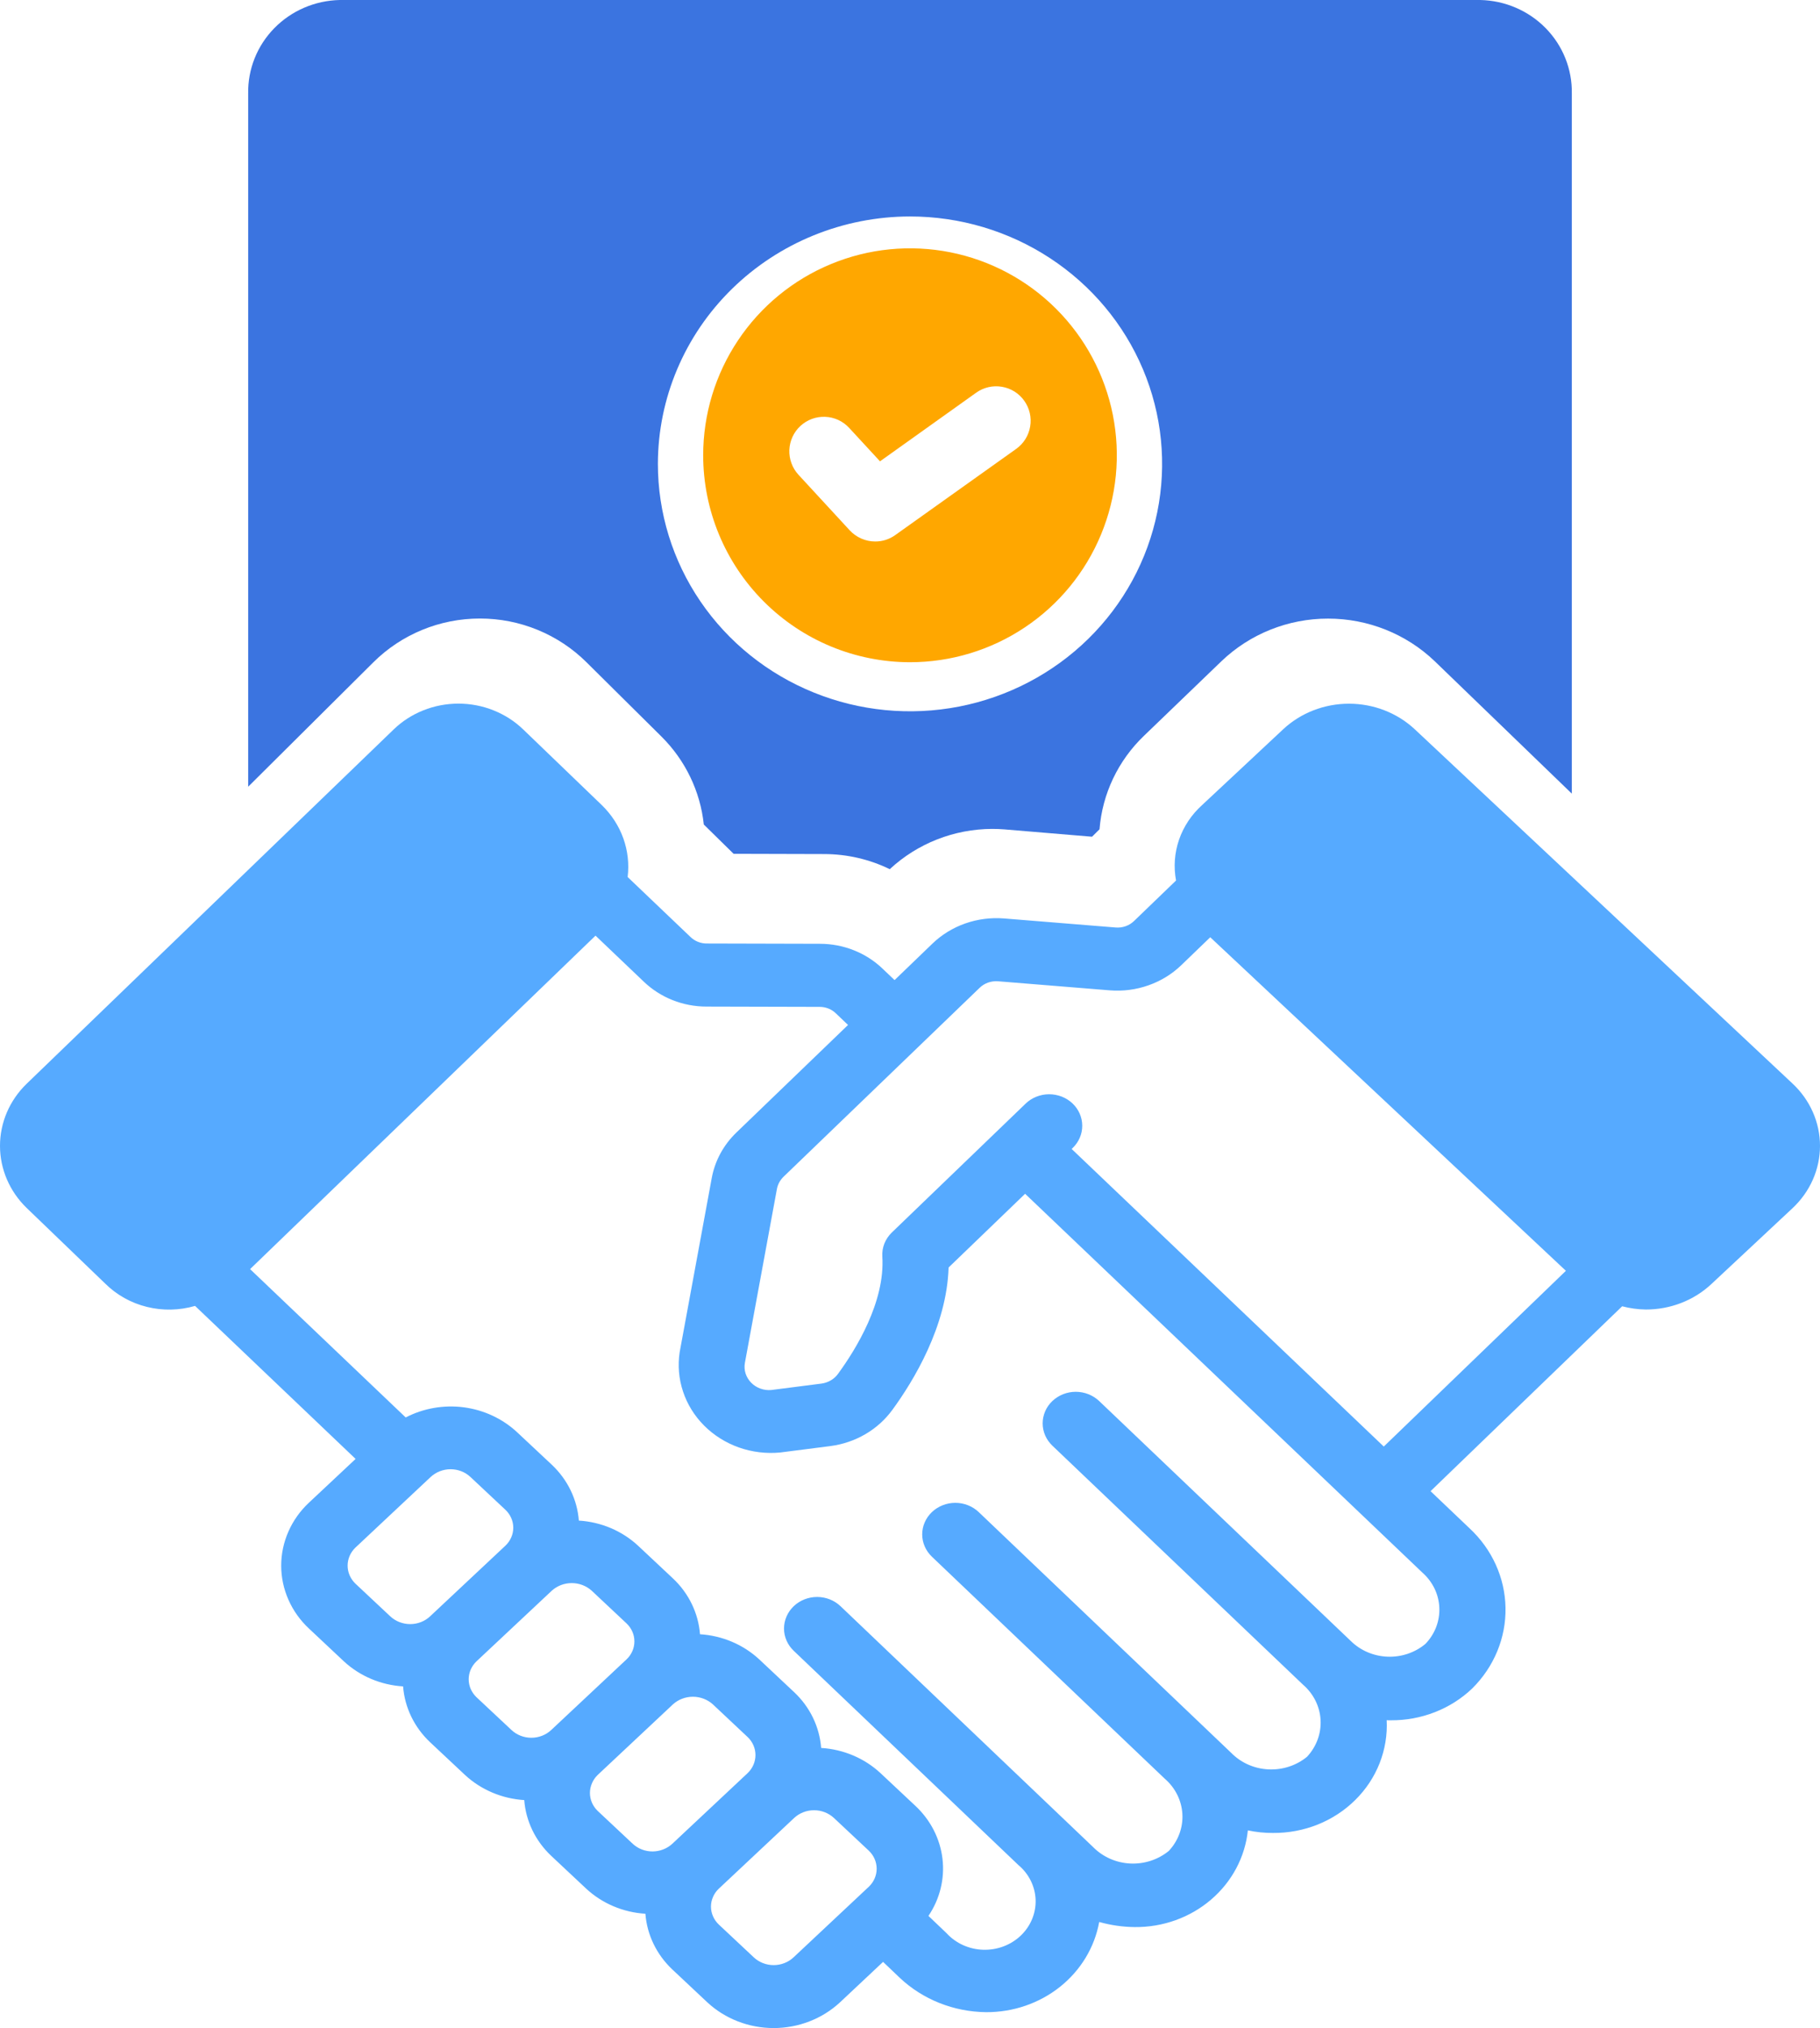 <svg width="44" height="49" viewBox="0 0 44 49" fill="none" xmlns="http://www.w3.org/2000/svg">
<path d="M6 2.257V19.008L9.026 16.002C9.363 15.667 9.764 15.401 10.206 15.219C10.649 15.037 11.123 14.944 11.603 14.944C12.082 14.944 12.557 15.037 12.999 15.219C13.442 15.401 13.843 15.667 14.18 16.002L15.992 17.797C16.569 18.37 16.93 19.12 17.015 19.921L17.736 20.629L19.93 20.635C20.479 20.636 21.02 20.761 21.511 21C22.18 20.378 23.066 20.03 23.988 20.027C24.087 20.027 24.186 20.031 24.285 20.039L26.401 20.216L26.582 20.036C26.649 19.18 27.031 18.377 27.657 17.777L29.528 15.977C30.217 15.316 31.144 14.945 32.108 14.946C33.073 14.946 33.999 15.317 34.688 15.978L38 19.175V2.257C38.01 1.67 37.783 1.103 37.368 0.68C36.953 0.257 36.385 0.013 35.786 0L8.214 0C7.615 0.013 7.047 0.257 6.632 0.68C6.217 1.103 5.99 1.67 6 2.257ZM22 5.23C23.206 5.23 24.384 5.581 25.386 6.238C26.389 6.895 27.17 7.828 27.631 8.92C28.093 10.013 28.213 11.215 27.978 12.374C27.743 13.534 27.162 14.599 26.31 15.435C25.457 16.271 24.371 16.84 23.189 17.071C22.007 17.301 20.781 17.183 19.668 16.73C18.554 16.278 17.602 15.512 16.932 14.529C16.262 13.546 15.905 12.39 15.905 11.208C15.907 9.623 16.55 8.104 17.692 6.984C18.835 5.863 20.384 5.232 22 5.23Z" fill="#3B74E0"/>
<path d="M22 16C22.989 16 23.956 15.707 24.778 15.157C25.6 14.608 26.241 13.827 26.619 12.913C26.998 12 27.097 10.995 26.904 10.024C26.711 9.055 26.235 8.164 25.535 7.464C24.836 6.765 23.945 6.289 22.976 6.096C22.006 5.903 21 6.002 20.087 6.381C19.173 6.759 18.392 7.4 17.843 8.222C17.293 9.044 17 10.011 17 11C17.001 12.326 17.528 13.597 18.466 14.534C19.403 15.472 20.674 15.999 22 16ZM19.35 10.292C19.513 10.142 19.728 10.062 19.949 10.071C20.17 10.079 20.379 10.175 20.529 10.338L21.275 11.146L23.6 9.488C23.689 9.424 23.79 9.379 23.897 9.354C24.003 9.33 24.114 9.326 24.222 9.345C24.33 9.363 24.433 9.402 24.526 9.46C24.619 9.518 24.699 9.594 24.762 9.683C24.826 9.773 24.871 9.873 24.896 9.98C24.92 10.087 24.924 10.197 24.905 10.305C24.887 10.413 24.848 10.516 24.79 10.609C24.732 10.702 24.656 10.782 24.567 10.846L21.642 12.929C21.501 13.03 21.332 13.084 21.158 13.083C21.044 13.083 20.93 13.059 20.825 13.013C20.719 12.967 20.624 12.9 20.546 12.817L19.304 11.471C19.154 11.308 19.075 11.093 19.083 10.872C19.092 10.651 19.188 10.442 19.35 10.292Z" fill="#FFA700"/>
<path d="M34.2 17.617C33.776 17.223 33.206 17.002 32.613 17.002C32.019 17.002 31.45 17.222 31.025 17.617L29.063 19.45C28.807 19.68 28.615 19.968 28.505 20.286C28.395 20.605 28.37 20.944 28.432 21.274L27.419 22.25C27.361 22.307 27.291 22.351 27.213 22.378C27.136 22.406 27.052 22.416 26.97 22.409L24.267 22.19C23.951 22.166 23.633 22.207 23.335 22.312C23.038 22.416 22.768 22.582 22.545 22.796L21.627 23.68L21.337 23.404C21.138 23.213 20.902 23.062 20.642 22.959C20.383 22.856 20.104 22.803 19.822 22.803L17.084 22.796C17.012 22.796 16.941 22.782 16.875 22.756C16.809 22.73 16.749 22.691 16.698 22.643L15.174 21.19C15.212 20.875 15.177 20.557 15.07 20.257C14.963 19.957 14.786 19.684 14.554 19.457L12.65 17.625C12.445 17.427 12.201 17.27 11.932 17.163C11.663 17.055 11.374 17 11.083 17C10.791 17 10.502 17.055 10.233 17.163C9.964 17.27 9.721 17.427 9.516 17.625L0.642 26.187C0.23 26.587 -7.47667e-05 27.125 1.81884e-08 27.686C7.48031e-05 28.246 0.231 28.784 0.643 29.184L2.547 31.016C2.822 31.288 3.169 31.482 3.552 31.576C3.935 31.671 4.338 31.662 4.716 31.552L8.597 35.249L7.468 36.307C7.256 36.505 7.088 36.742 6.973 37.003C6.858 37.264 6.798 37.544 6.798 37.827C6.798 38.11 6.858 38.39 6.973 38.651C7.088 38.912 7.256 39.148 7.468 39.346L8.314 40.14C8.7 40.497 9.208 40.712 9.745 40.745C9.784 41.255 10.016 41.734 10.397 42.093L11.243 42.886C11.629 43.243 12.136 43.458 12.674 43.492C12.713 44.001 12.945 44.48 13.326 44.839L14.172 45.632C14.558 45.99 15.065 46.205 15.603 46.238C15.642 46.748 15.874 47.226 16.255 47.585L17.101 48.379C17.53 48.777 18.105 49 18.704 49C19.303 49 19.878 48.777 20.307 48.379L21.349 47.401L21.753 47.786C22.309 48.31 23.056 48.607 23.838 48.616C24.491 48.62 25.125 48.403 25.626 48.004C26.127 47.605 26.463 47.05 26.574 46.437C26.853 46.515 27.142 46.557 27.433 46.56C28.113 46.567 28.771 46.331 29.277 45.898C29.783 45.466 30.101 44.869 30.168 44.224C30.367 44.266 30.57 44.287 30.774 44.286C31.146 44.289 31.514 44.22 31.857 44.083C32.199 43.946 32.509 43.743 32.766 43.488C33.024 43.233 33.224 42.93 33.354 42.599C33.484 42.267 33.542 41.914 33.524 41.561C33.558 41.565 33.593 41.566 33.627 41.564C33.992 41.566 34.354 41.499 34.691 41.367C35.029 41.235 35.335 41.041 35.593 40.794C36.121 40.271 36.411 39.569 36.397 38.843C36.384 38.117 36.069 37.426 35.522 36.92L34.585 36.028L39.217 31.561C39.403 31.61 39.594 31.636 39.787 31.639C40.381 31.641 40.951 31.42 41.374 31.024L43.336 29.191C43.546 28.994 43.713 28.76 43.827 28.502C43.941 28.243 44 27.965 44 27.685C44 27.405 43.941 27.127 43.827 26.869C43.713 26.61 43.546 26.376 43.336 26.18L34.2 17.617ZM10.397 39.053C10.269 39.173 10.097 39.24 9.917 39.24C9.738 39.24 9.565 39.173 9.437 39.054L8.591 38.261C8.471 38.145 8.404 37.989 8.404 37.827C8.404 37.665 8.471 37.509 8.591 37.393L10.413 35.684C10.542 35.565 10.714 35.498 10.893 35.498C11.073 35.498 11.245 35.565 11.373 35.685C11.373 35.685 12.216 36.475 12.219 36.478C12.279 36.535 12.327 36.602 12.359 36.676C12.392 36.751 12.409 36.831 12.409 36.911C12.409 36.992 12.392 37.072 12.359 37.146C12.327 37.221 12.279 37.288 12.219 37.345L10.397 39.053ZM13.326 41.799C13.198 41.919 13.025 41.986 12.846 41.986C12.667 41.986 12.494 41.919 12.366 41.799L11.52 41.007C11.46 40.95 11.413 40.882 11.38 40.808C11.348 40.733 11.331 40.654 11.331 40.573C11.331 40.493 11.348 40.413 11.38 40.338C11.413 40.264 11.46 40.196 11.52 40.139C11.52 40.139 13.339 38.434 13.342 38.431C13.472 38.314 13.643 38.249 13.822 38.249C14.001 38.249 14.172 38.314 14.303 38.431L15.148 39.224C15.208 39.281 15.256 39.349 15.288 39.423C15.321 39.497 15.337 39.577 15.337 39.658C15.337 39.738 15.321 39.818 15.288 39.892C15.256 39.967 15.208 40.035 15.148 40.091L13.326 41.799ZM16.255 44.546C16.127 44.665 15.955 44.732 15.775 44.733C15.596 44.733 15.423 44.666 15.295 44.546C15.295 44.546 14.451 43.755 14.449 43.753C14.329 43.637 14.262 43.481 14.262 43.319C14.263 43.157 14.33 43.001 14.449 42.885C14.449 42.885 16.269 41.18 16.271 41.177C16.401 41.06 16.573 40.995 16.751 40.995C16.93 40.995 17.102 41.06 17.232 41.177C17.232 41.177 18.075 41.968 18.077 41.971C18.197 42.086 18.264 42.242 18.264 42.404C18.264 42.566 18.197 42.722 18.077 42.838L16.255 44.546ZM21.006 45.584L19.184 47.292C19.056 47.412 18.883 47.479 18.704 47.479C18.524 47.479 18.352 47.412 18.224 47.292L17.378 46.499C17.318 46.442 17.27 46.375 17.238 46.3C17.205 46.226 17.188 46.146 17.188 46.066C17.188 45.985 17.205 45.905 17.238 45.831C17.27 45.756 17.318 45.689 17.378 45.632L19.2 43.923C19.328 43.804 19.501 43.737 19.68 43.737C19.86 43.737 20.032 43.804 20.161 43.924C20.161 43.924 21.004 44.714 21.006 44.716C21.127 44.832 21.194 44.988 21.194 45.15C21.194 45.313 21.127 45.468 21.006 45.584ZM34.461 39.718C34.209 39.929 33.881 40.04 33.545 40.027C33.209 40.014 32.892 39.879 32.658 39.649L26.575 33.852C26.5 33.781 26.412 33.724 26.315 33.686C26.218 33.647 26.114 33.628 26.009 33.627C25.903 33.627 25.799 33.647 25.702 33.685C25.605 33.724 25.516 33.78 25.442 33.85C25.367 33.921 25.308 34.005 25.268 34.098C25.228 34.191 25.207 34.29 25.207 34.39C25.207 34.49 25.228 34.589 25.268 34.682C25.309 34.775 25.368 34.858 25.442 34.929L31.501 40.703C31.755 40.922 31.908 41.229 31.926 41.555C31.944 41.882 31.826 42.202 31.598 42.446C31.339 42.658 31.005 42.767 30.664 42.75C30.323 42.733 30.002 42.591 29.769 42.354L23.662 36.534C23.512 36.391 23.308 36.31 23.096 36.31C22.884 36.31 22.68 36.391 22.53 36.533C22.38 36.676 22.295 36.87 22.295 37.072C22.295 37.275 22.38 37.468 22.529 37.611L28.161 42.977C28.415 43.197 28.567 43.504 28.585 43.83C28.603 44.156 28.485 44.476 28.257 44.72C27.998 44.932 27.664 45.041 27.323 45.024C26.982 45.007 26.662 44.865 26.428 44.628L20.321 38.808C20.171 38.665 19.967 38.584 19.755 38.584C19.543 38.584 19.339 38.665 19.189 38.807C19.039 38.95 18.955 39.144 18.954 39.346C18.954 39.548 19.039 39.742 19.189 39.885L24.619 45.06C24.745 45.165 24.847 45.294 24.919 45.439C24.991 45.584 25.031 45.741 25.037 45.901C25.042 46.061 25.013 46.22 24.951 46.369C24.89 46.518 24.796 46.653 24.677 46.767C24.558 46.88 24.416 46.968 24.26 47.027C24.103 47.086 23.936 47.113 23.768 47.108C23.6 47.103 23.435 47.064 23.283 46.996C23.131 46.927 22.996 46.83 22.885 46.709L22.446 46.29C22.723 45.88 22.843 45.391 22.785 44.907C22.727 44.422 22.495 43.971 22.129 43.63L21.283 42.837C20.897 42.48 20.39 42.265 19.852 42.232C19.813 41.722 19.581 41.243 19.2 40.885L18.354 40.091C17.968 39.733 17.461 39.519 16.923 39.485C16.884 38.976 16.652 38.497 16.271 38.138L15.425 37.345C15.039 36.987 14.532 36.772 13.994 36.739C13.955 36.229 13.723 35.751 13.342 35.391L12.496 34.599C12.146 34.275 11.696 34.066 11.213 34.002C10.729 33.939 10.236 34.025 9.808 34.247L6.046 30.663L14.397 22.606L15.566 23.72C15.765 23.91 16.001 24.061 16.26 24.164C16.52 24.267 16.799 24.32 17.08 24.32L19.817 24.327C19.889 24.327 19.961 24.341 20.027 24.367C20.094 24.393 20.154 24.432 20.205 24.481L20.502 24.764L17.806 27.36C17.491 27.662 17.282 28.048 17.206 28.468C17.206 28.468 16.433 32.663 16.432 32.667C16.383 32.987 16.41 33.313 16.513 33.621C16.615 33.929 16.79 34.211 17.024 34.445C17.258 34.679 17.545 34.859 17.863 34.972C18.181 35.084 18.522 35.126 18.86 35.094L20.079 34.938C20.378 34.899 20.666 34.8 20.923 34.65C21.181 34.499 21.402 34.299 21.575 34.062C22.081 33.37 22.89 32.046 22.933 30.624L24.783 28.843L34.389 37.997C34.637 38.217 34.784 38.521 34.797 38.843C34.811 39.166 34.69 39.48 34.461 39.718ZM33.454 34.95L25.908 27.76L25.933 27.736C26.007 27.665 26.065 27.581 26.105 27.488C26.145 27.395 26.165 27.296 26.164 27.196C26.164 27.096 26.142 26.997 26.102 26.905C26.061 26.812 26.002 26.729 25.927 26.658C25.852 26.588 25.764 26.532 25.666 26.494C25.569 26.457 25.465 26.438 25.36 26.438C25.255 26.439 25.151 26.459 25.054 26.498C24.957 26.537 24.869 26.593 24.795 26.665L21.56 29.779C21.481 29.855 21.42 29.947 21.38 30.047C21.341 30.147 21.324 30.254 21.331 30.361C21.4 31.456 20.691 32.604 20.261 33.192C20.216 33.255 20.157 33.309 20.089 33.349C20.021 33.39 19.945 33.416 19.865 33.428L18.646 33.584C18.556 33.592 18.465 33.58 18.381 33.549C18.296 33.518 18.22 33.469 18.159 33.406C18.097 33.343 18.052 33.268 18.025 33.185C17.999 33.103 17.993 33.016 18.008 32.931L18.782 28.73C18.802 28.617 18.859 28.513 18.943 28.431L23.682 23.868C23.74 23.811 23.81 23.768 23.888 23.74C23.966 23.713 24.049 23.702 24.132 23.709L26.835 23.928C27.151 23.953 27.469 23.911 27.766 23.806C28.064 23.702 28.333 23.536 28.556 23.322L29.259 22.645L37.857 30.704L33.454 34.95Z" fill="#56AAFF"/>
</svg>
